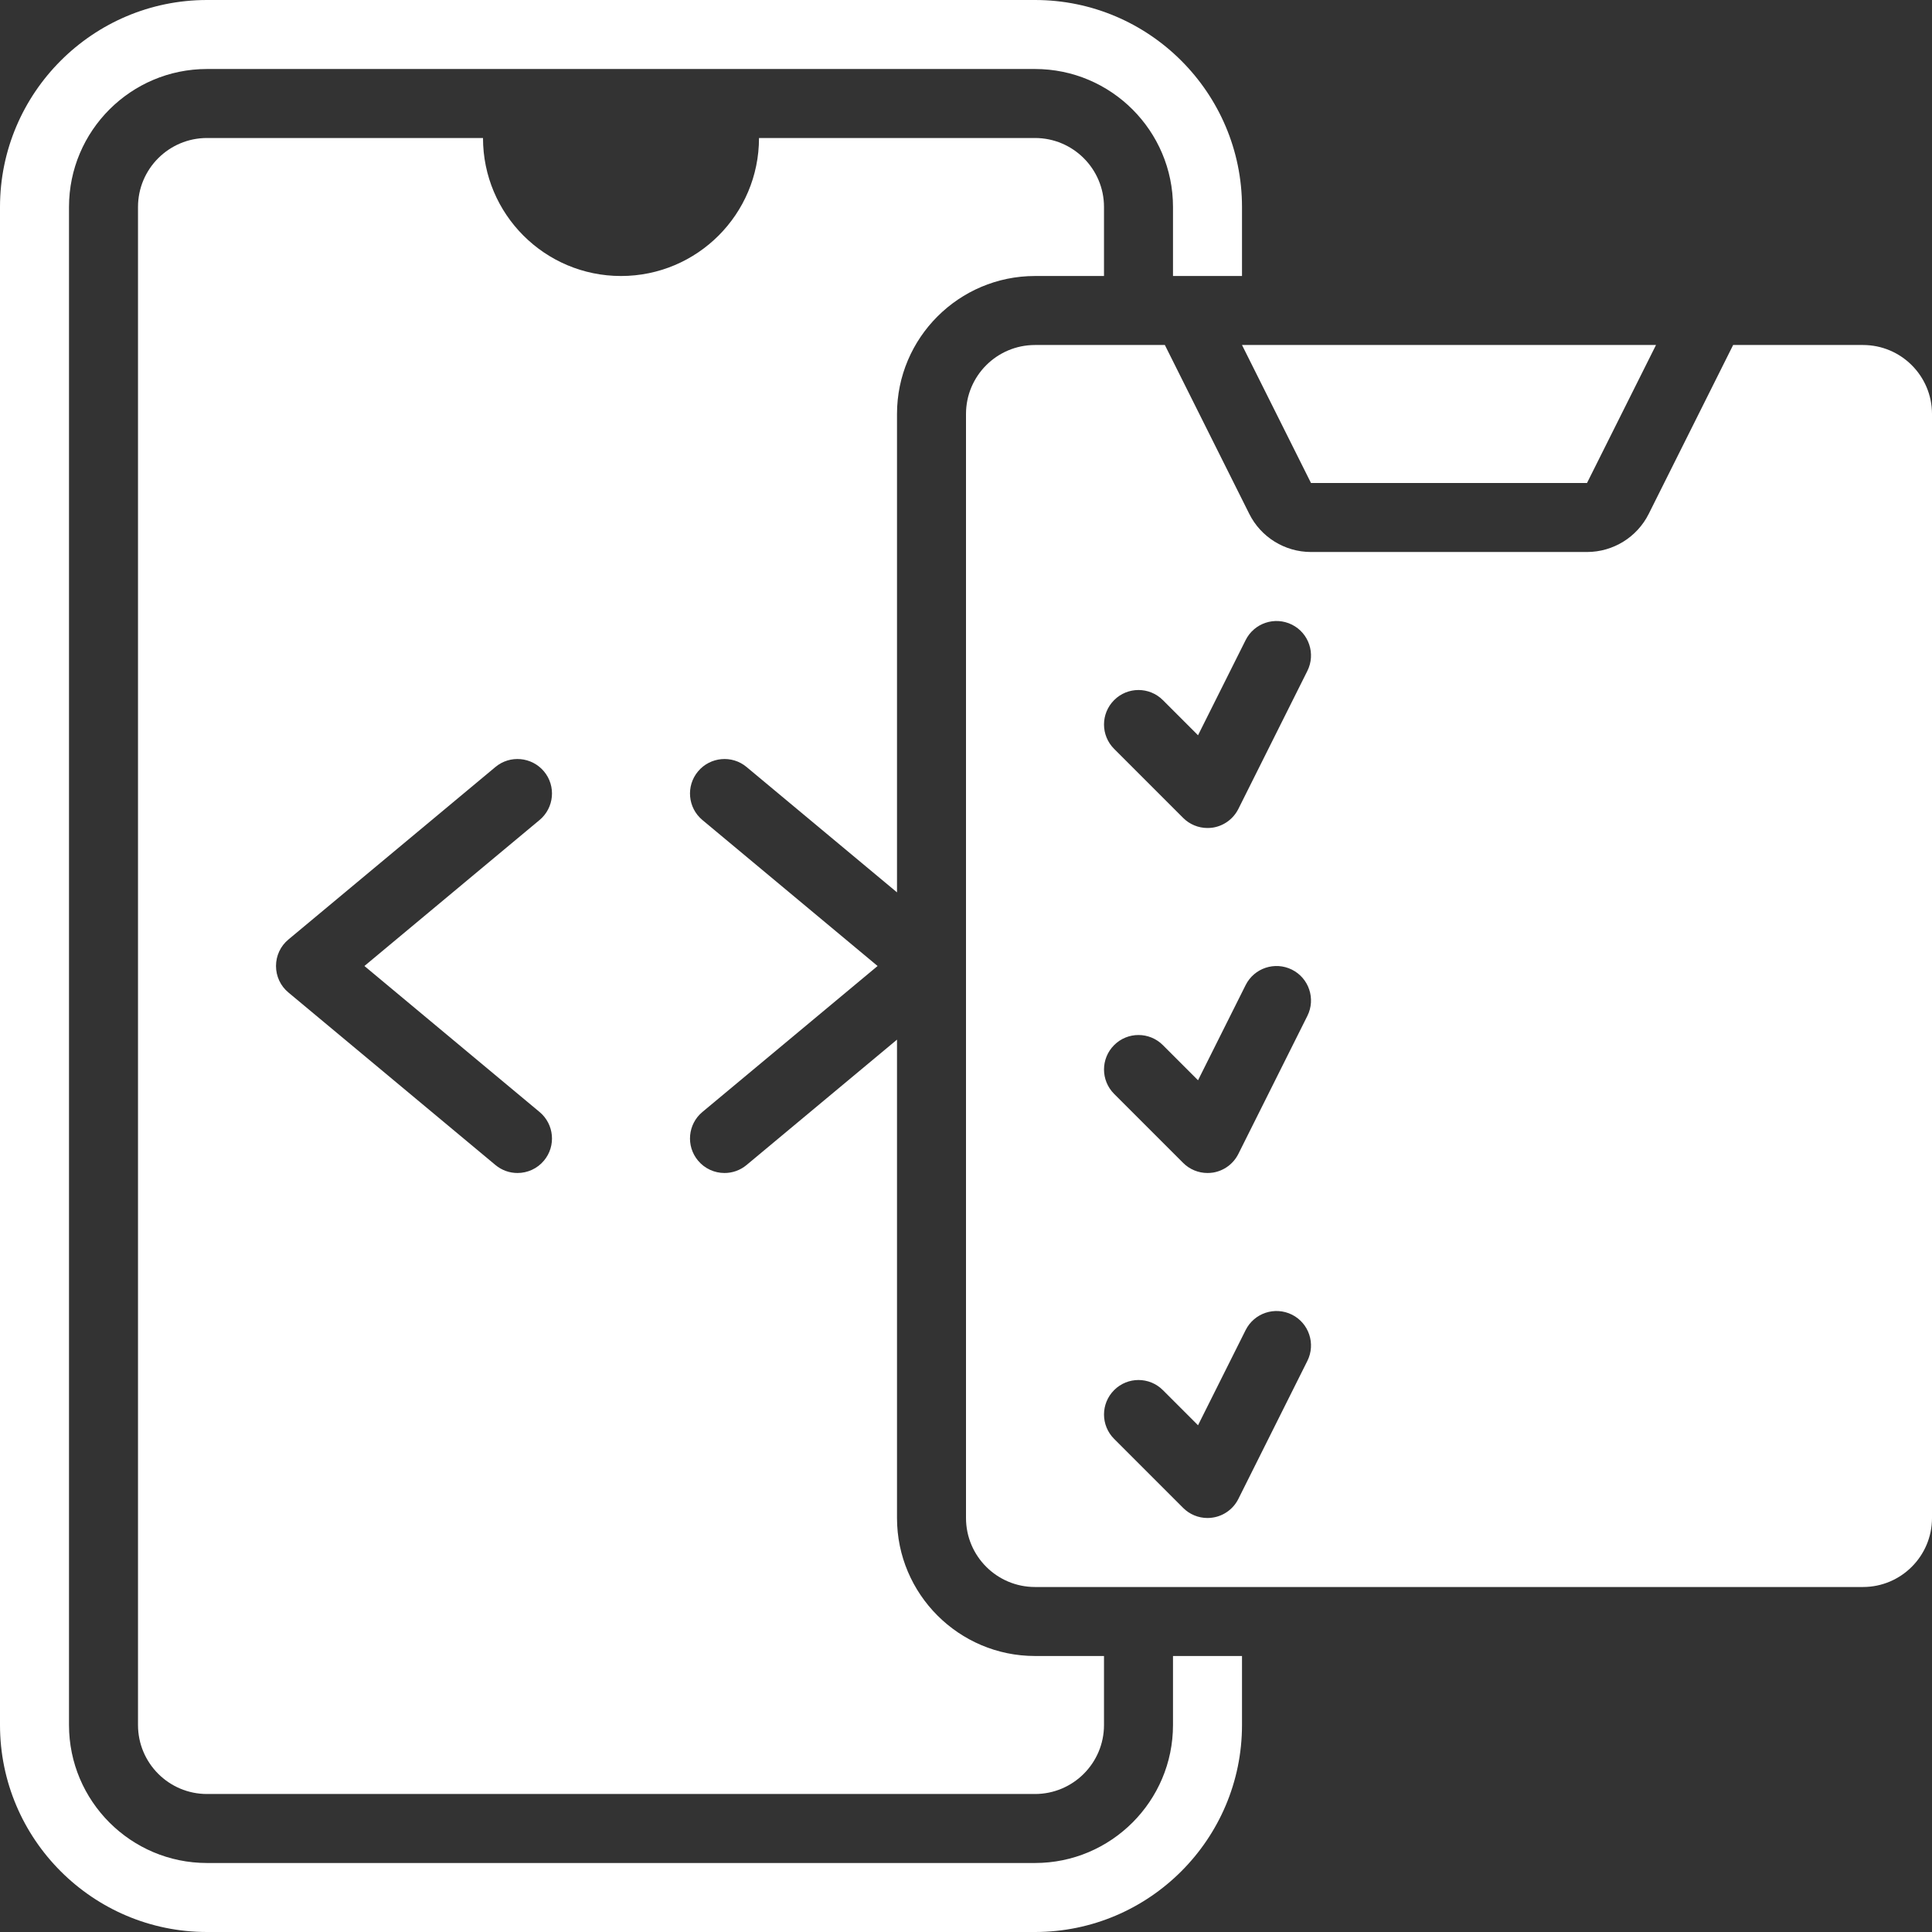 <svg width="42" height="42" viewBox="0 0 42 42" fill="none" xmlns="http://www.w3.org/2000/svg">
<rect x="0" y="0" width="42" height="42" fill="#333333" stroke="none"/>
<g clip-path="url(#clip0_334_223)">
<path d="M25.5 36V37.5C25.5 39.154 24.154 40.5 22.5 40.5H4.5C2.845 40.5 1.5 39.154 1.5 37.5V4.5C1.5 2.845 2.845 1.5 4.5 1.5H22.5C24.154 1.5 25.5 2.845 25.5 4.5V6H27V4.5C27 2.019 24.981 0 22.5 0H4.5C2.019 0 0 2.019 0 4.5V37.5C0 39.981 2.019 42 4.5 42H22.5C24.981 42 27 39.981 27 37.5V36H25.5Z" fill="white"/>
<path d="M27 7.5H36L34.5 10.5H28.5L27 7.5Z" fill="white"/>
<path d="M22.5 36C20.846 36 19.5 34.654 19.5 33V22.601L16.23 25.326C16.09 25.443 15.92 25.5 15.75 25.5C15.536 25.5 15.322 25.408 15.174 25.23C14.909 24.913 14.951 24.439 15.269 24.174L19.078 21L15.269 17.826C14.951 17.561 14.909 17.087 15.174 16.77C15.439 16.452 15.914 16.409 16.23 16.674L19.5 19.399V9C19.5 7.345 20.846 6 22.5 6H24V4.5C24 3.672 23.328 3 22.5 3H16.5C16.5 4.657 15.157 6 13.5 6C11.843 6 10.5 4.657 10.5 3H4.5C3.672 3 3 3.672 3 4.5V37.5C3 38.328 3.672 39 4.5 39H22.5C23.328 39 24 38.328 24 37.5V36H22.5ZM11.73 24.174C12.048 24.439 12.091 24.913 11.826 25.23C11.678 25.408 11.464 25.5 11.25 25.5C11.08 25.5 10.91 25.443 10.77 25.326L6.27 21.576C6.098 21.434 6 21.223 6 21C6 20.777 6.098 20.566 6.27 20.424L10.77 16.674C11.086 16.409 11.56 16.452 11.826 16.77C12.091 17.087 12.048 17.561 11.73 17.826L7.922 21L11.73 24.174Z" fill="white"/>
<path d="M40.5 7.5H37.677L35.842 11.171C35.588 11.679 35.068 12 34.5 12H28.5C27.932 12 27.412 11.679 27.158 11.171L25.323 7.5H22.5C21.672 7.5 21 8.172 21 9V33C21 33.828 21.672 34.5 22.5 34.5H40.5C41.328 34.5 42 33.828 42 33V9C42 8.172 41.328 7.5 40.5 7.5ZM28.421 29.585L26.921 32.585C26.813 32.801 26.608 32.952 26.37 32.99C26.33 32.997 26.289 33 26.25 33C26.053 33 25.861 32.922 25.72 32.78L24.22 31.28C23.927 30.987 23.927 30.513 24.22 30.22C24.512 29.927 24.987 29.927 25.28 30.22L26.044 30.984L27.079 28.915C27.265 28.544 27.714 28.395 28.085 28.579C28.456 28.764 28.606 29.215 28.421 29.585ZM28.421 22.085L26.921 25.085C26.813 25.301 26.608 25.452 26.37 25.491C26.33 25.497 26.289 25.5 26.25 25.5C26.053 25.5 25.861 25.422 25.72 25.28L24.22 23.78C23.927 23.487 23.927 23.013 24.22 22.72C24.512 22.427 24.987 22.427 25.28 22.72L26.044 23.484L27.079 21.415C27.265 21.044 27.714 20.895 28.085 21.079C28.456 21.264 28.606 21.715 28.421 22.085ZM28.421 14.585L26.921 17.585C26.813 17.801 26.608 17.952 26.37 17.991C26.33 17.997 26.289 18 26.25 18C26.053 18 25.861 17.922 25.72 17.78L24.22 16.28C23.927 15.987 23.927 15.513 24.22 15.22C24.512 14.927 24.987 14.927 25.28 15.22L26.044 15.984L27.079 13.915C27.265 13.544 27.714 13.395 28.085 13.579C28.456 13.764 28.606 14.215 28.421 14.585Z" fill="white"/>
</g>
<defs>
<clipPath id="clip0_334_223">
<rect width="42" height="42" fill="white"/>
</clipPath>
</defs>
</svg>
